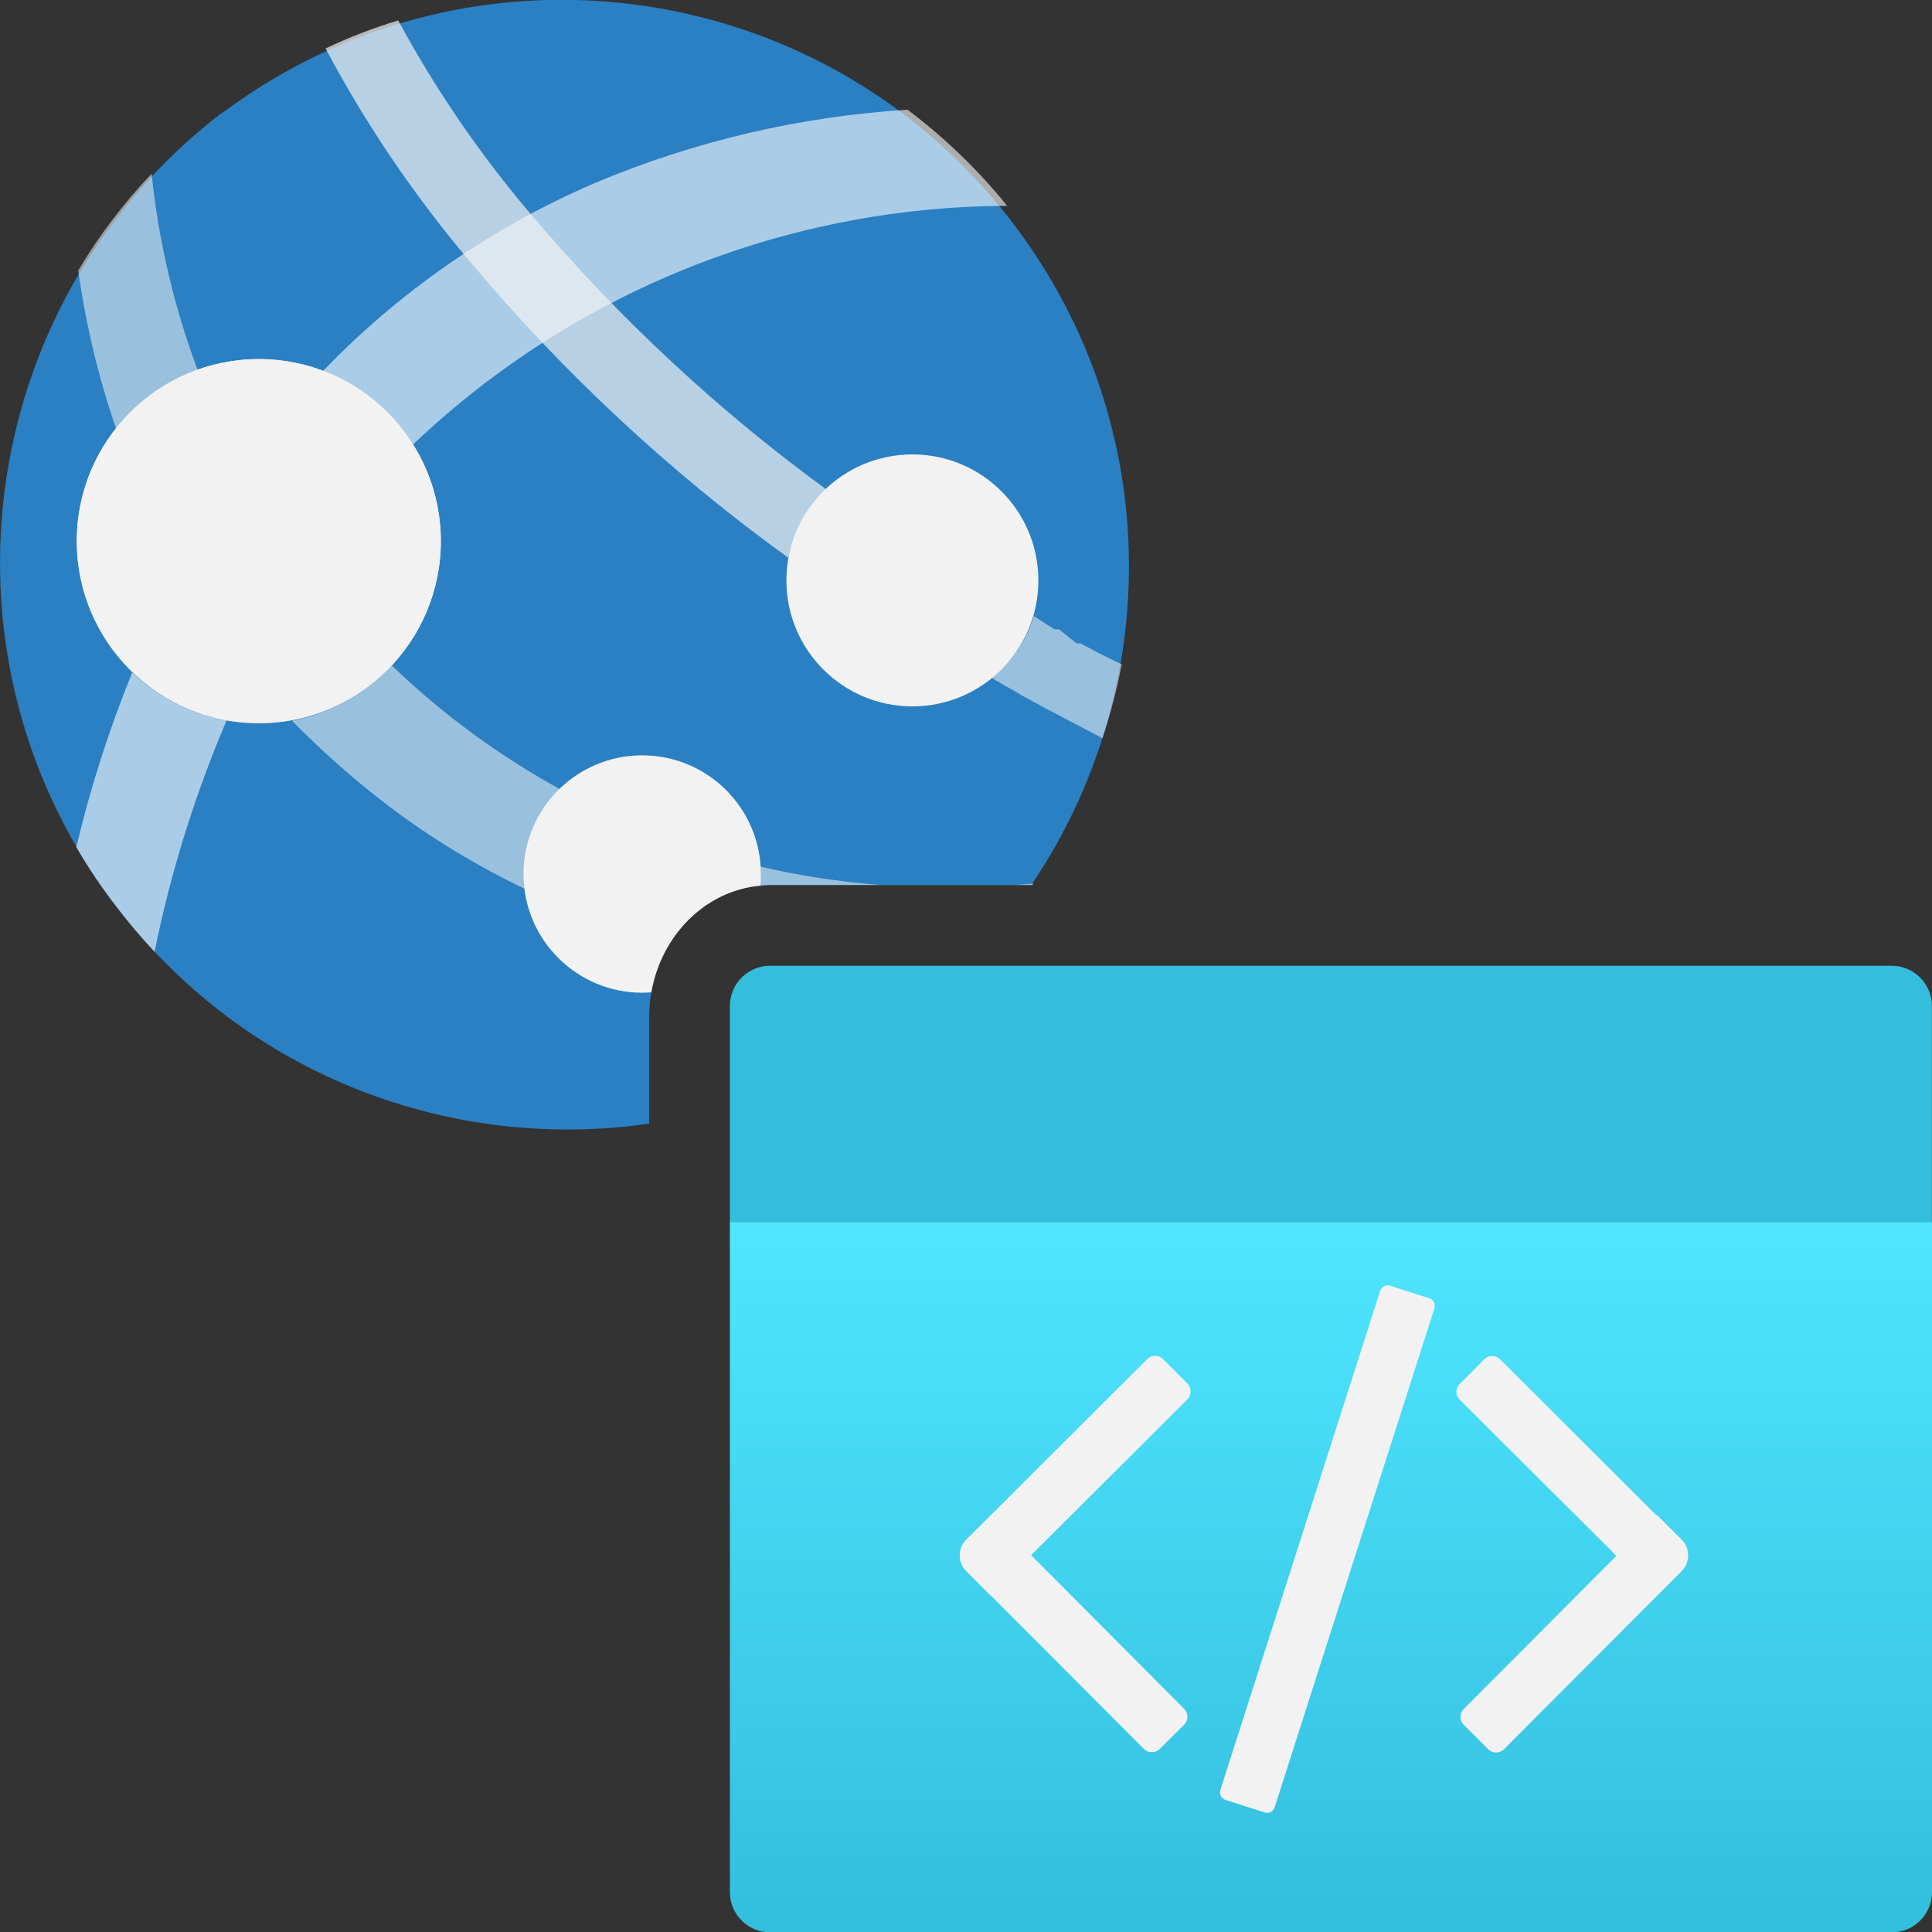 <svg width="24" height="24" viewBox="0 0 24 24" fill="none" xmlns="http://www.w3.org/2000/svg">
<rect x="0" y="0" width="24" height="24" fill="#333333" stroke="none"/>
<g clip-path="url(#clip0_911_4882)">
<path d="M9.066 15.179H24V23.505C24 23.781 23.776 24.004 23.502 24.004H9.566C9.29 24.004 9.067 23.78 9.067 23.505V15.179H9.066Z" fill="url(#paint0_linear_911_4882)"/>
<path d="M23.499 11.997H9.566C9.29 11.997 9.067 12.221 9.067 12.496V15.178H23.999V12.496C23.999 12.22 23.774 11.997 23.499 11.997Z" fill="url(#paint1_linear_911_4882)"/>
<path d="M12.007 19.125L12.312 18.821L14.711 21.228C14.764 21.281 14.764 21.369 14.711 21.423L14.405 21.727C14.352 21.78 14.264 21.78 14.211 21.727L12.005 19.515C11.897 19.407 11.899 19.232 12.005 19.124L12.007 19.125Z" fill="#F2F2F2"/>
<path d="M12.307 19.823L12.003 19.517C11.895 19.409 11.896 19.235 12.003 19.127L14.252 16.883C14.306 16.829 14.394 16.829 14.447 16.883L14.751 17.188C14.804 17.241 14.804 17.329 14.751 17.383L12.306 19.821L12.307 19.823Z" fill="#F2F2F2"/>
<path d="M18.487 21.729L18.182 21.425C18.128 21.372 18.127 21.284 18.182 21.231L20.584 18.821L20.89 19.125C20.998 19.233 20.998 19.408 20.89 19.516L18.682 21.731C18.628 21.784 18.54 21.784 18.487 21.729Z" fill="#F2F2F2"/>
<path d="M18.135 17.191L18.439 16.885C18.492 16.832 18.58 16.831 18.634 16.885L20.883 19.129C20.991 19.237 20.991 19.412 20.883 19.52L20.579 19.825L18.135 17.389C18.08 17.336 18.078 17.249 18.131 17.195H18.132L18.135 17.191Z" fill="#F2F2F2"/>
<path d="M17.145 16.036L15.16 22.235C15.143 22.287 15.172 22.343 15.224 22.359L15.71 22.515C15.762 22.532 15.818 22.503 15.834 22.451L17.819 16.252C17.836 16.2 17.807 16.144 17.755 16.128L17.269 15.972C17.217 15.955 17.161 15.984 17.145 16.036Z" fill="#F2F2F2"/>
<path d="M8.064 12.634C8.064 11.73 8.738 10.995 9.566 10.995H12.81C14.444 8.588 14.466 5.324 12.651 2.863C10.343 -0.269 5.935 -0.936 2.804 1.372L2.728 1.423C-0.346 3.806 -0.906 8.231 1.478 11.304C3.09 13.383 5.635 14.311 8.064 13.958V12.634Z" fill="#2A80C2"/>
<path opacity="0.6" d="M5.13 5.522C7.122 3.627 9.762 2.566 12.511 2.557C12.15 2.11 11.734 1.709 11.274 1.363C9.937 1.446 8.623 1.754 7.389 2.274C6.119 2.819 4.97 3.614 4.011 4.61C4.473 4.785 4.865 5.106 5.13 5.522Z" fill="white"/>
<path opacity="0.6" d="M1.642 8.355C1.355 9.059 1.123 9.784 0.948 10.524C1.102 10.79 1.274 11.044 1.464 11.286C1.607 11.473 1.759 11.652 1.92 11.824C2.12 10.838 2.42 9.875 2.815 8.95C2.374 8.871 1.966 8.664 1.642 8.355Z" fill="white"/>
<path opacity="0.55" d="M2.454 4.594C2.162 3.81 1.97 2.992 1.883 2.158C1.535 2.524 1.23 2.926 0.972 3.36C1.065 4.03 1.223 4.69 1.444 5.33C1.704 4.993 2.054 4.737 2.455 4.593L2.454 4.594Z" fill="#F3F3F3"/>
<path d="M3.215 8.984C4.464 8.984 5.476 7.971 5.476 6.722C5.476 5.473 4.464 4.461 3.215 4.461C1.966 4.461 0.954 5.473 0.954 6.722C0.954 7.971 1.966 8.984 3.215 8.984Z" fill="url(#paint2_linear_911_4882)"/>
<path opacity="0.55" d="M6.515 10.859C6.515 10.462 6.678 10.083 6.963 9.807C6.199 9.388 5.494 8.871 4.866 8.266C4.538 8.62 4.104 8.862 3.628 8.954C4.003 9.336 4.404 9.691 4.83 10.015C5.36 10.414 5.928 10.759 6.527 11.046C6.519 10.984 6.514 10.922 6.514 10.86L6.515 10.859Z" fill="#F3F3F3"/>
<path opacity="0.7" d="M9.792 6.929C9.867 6.606 10.044 6.317 10.299 6.105C8.934 5.113 7.694 3.959 6.603 2.671C5.968 1.926 5.412 1.115 4.947 0.254C4.638 0.347 4.336 0.463 4.044 0.602C4.543 1.541 5.14 2.423 5.826 3.235C6.99 4.626 8.323 5.867 9.794 6.93L9.792 6.929Z" fill="#F3F3F3"/>
<path d="M11.334 8.775C12.198 8.775 12.899 8.074 12.899 7.21C12.899 6.345 12.198 5.645 11.334 5.645C10.469 5.645 9.769 6.345 9.769 7.21C9.769 8.074 10.469 8.775 11.334 8.775Z" fill="#F2F2F2"/>
<path opacity="0.55" d="M13.96 8.266L13.67 8.124L13.422 7.992H13.373L13.156 7.818H13.099L12.842 7.652C12.752 7.958 12.567 8.226 12.312 8.415C12.415 8.48 12.519 8.539 12.627 8.598L12.693 8.639L12.982 8.796L13.695 9.17C13.795 8.868 13.875 8.562 13.935 8.25L13.959 8.266H13.96Z" fill="#F3F3F3"/>
<path d="M9.446 11.002C9.45 10.955 9.452 10.907 9.452 10.857C9.452 10.043 8.792 9.383 7.978 9.383C7.163 9.383 6.503 10.043 6.503 10.857C6.503 11.672 7.163 12.332 7.978 12.332C8.016 12.332 8.054 12.329 8.091 12.327C8.216 11.612 8.768 11.062 9.446 11.002Z" fill="#F2F2F2"/>
<path d="M3.215 8.984C4.464 8.984 5.476 7.971 5.476 6.722C5.476 5.473 4.464 4.461 3.215 4.461C1.966 4.461 0.954 5.473 0.954 6.722C0.954 7.971 1.966 8.984 3.215 8.984Z" fill="#F2F2F2"/>
<path opacity="0.55" d="M12.77 10.993H12.828L12.841 10.976C12.768 10.984 12.695 10.986 12.621 10.993H12.77Z" fill="#F3F3F3"/>
<path opacity="0.55" d="M9.566 10.993H10.923C10.425 10.953 9.931 10.879 9.446 10.765C9.45 10.795 9.45 10.826 9.446 10.857C9.446 10.905 9.444 10.953 9.439 11.001C9.48 10.997 9.523 10.994 9.566 10.994V10.993Z" fill="#F3F3F3"/>
</g>
<defs>
<linearGradient id="paint0_linear_911_4882" x1="16.534" y1="24.004" x2="16.534" y2="15.179" gradientUnits="userSpaceOnUse">
<stop stop-color="#32BEDD"/>
<stop offset="1" stop-color="#50E6FF"/>
</linearGradient>
<linearGradient id="paint1_linear_911_4882" x1="16.533" y1="15.178" x2="16.533" y2="11.997" gradientUnits="userSpaceOnUse">
<stop stop-color="#34BDDC"/>
<stop offset="1" stop-color="#34BDDC"/>
</linearGradient>
<linearGradient id="paint2_linear_911_4882" x1="3.234" y1="9.042" x2="3.207" y2="5.769" gradientUnits="userSpaceOnUse">
<stop stop-color="#D2D2D2"/>
<stop offset="1" stop-color="white"/>
</linearGradient>
<clipPath id="clip0_911_4882">
<rect width="24" height="24" fill="white"/>
</clipPath>
</defs>
</svg>
